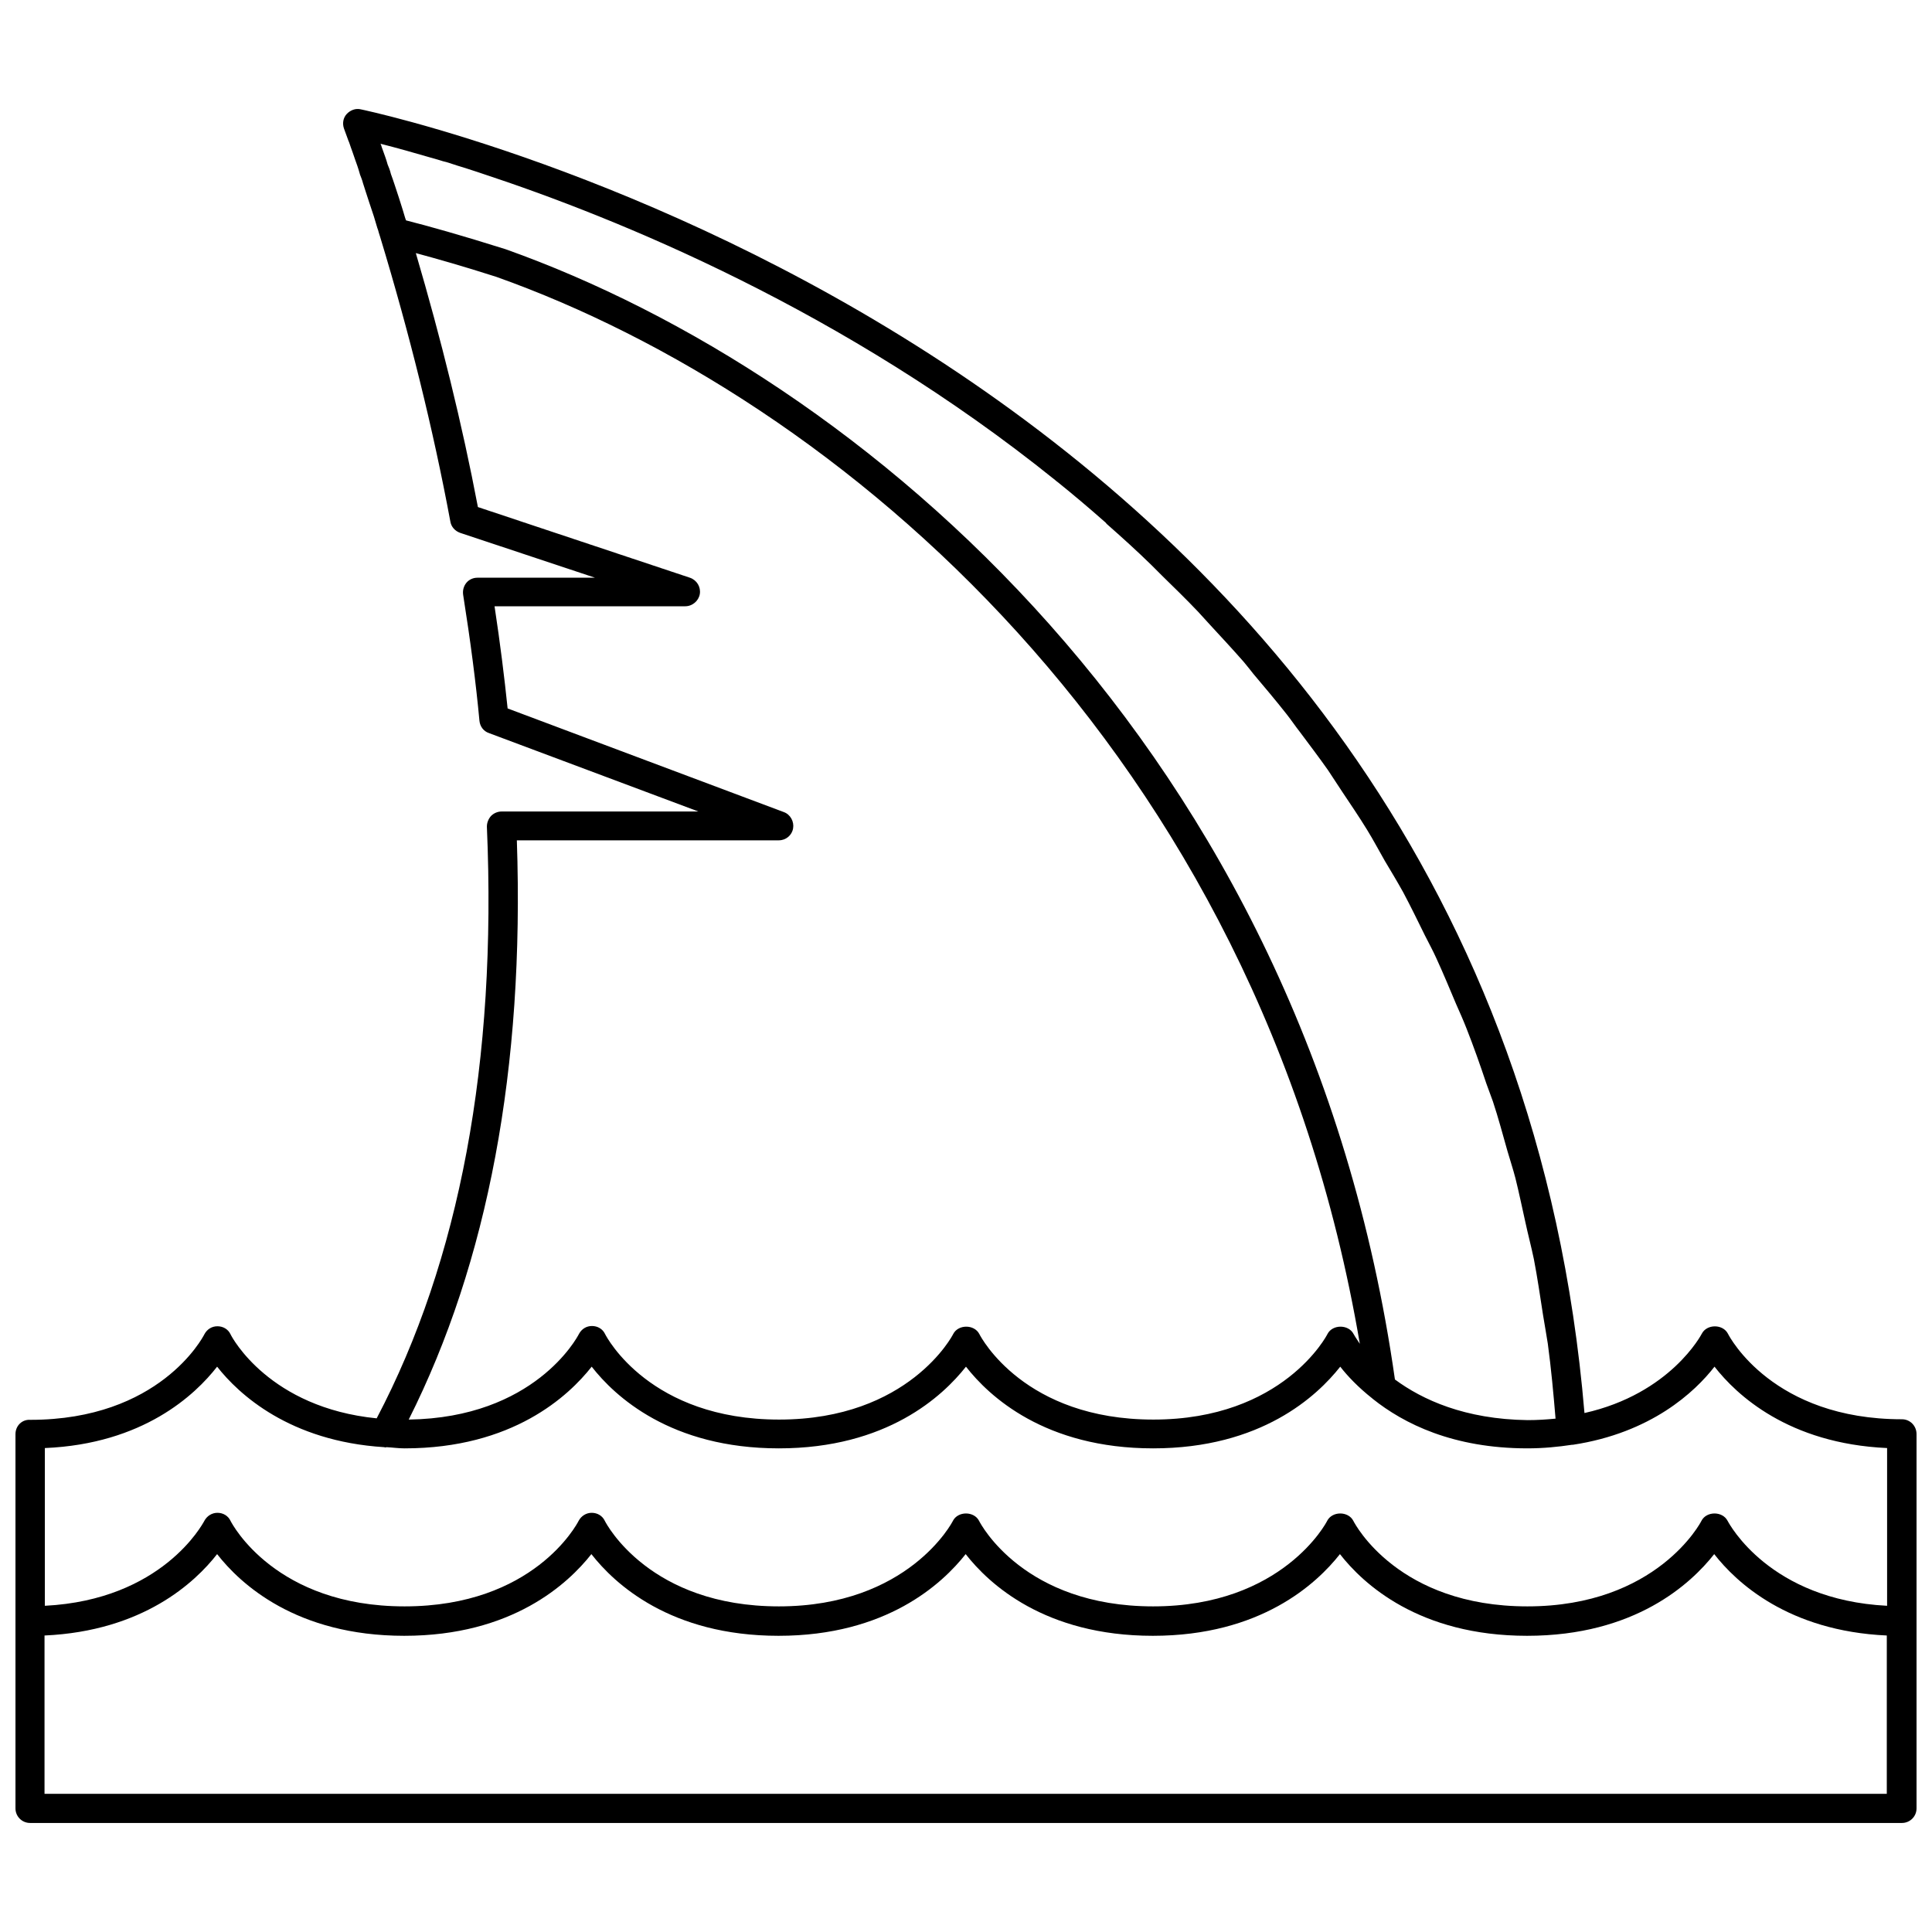 <?xml version="1.0" encoding="UTF-8"?>
<!-- Uploaded to: SVG Find, www.svgfind.com, Generator: SVG Find Mixer Tools -->
<svg width="800px" height="800px" version="1.1" viewBox="144 144 512 512" xmlns="http://www.w3.org/2000/svg">
 <defs>
  <clipPath id="a">
   <path d="m148.09 172h503.81v456h-503.81z"/>
  </clipPath>
 </defs>
 <g clip-path="url(#a)">
  <path d="m648.05 520.12c-34.164 0-45.656-21.727-46.129-22.672-1.34-2.598-5.59-2.598-6.926 0-0.078 0.156-8.266 15.902-31.094 21.02-23.699-282.05-321.34-344.88-324.33-345.5-1.34-0.316-2.754 0.234-3.699 1.258-0.945 1.027-1.18 2.519-0.707 3.859 0 0 0.395 1.102 1.18 3.227 0.234 0.473 0.395 1.102 0.629 1.73 0.316 0.867 0.629 1.73 1.102 3.148 0.395 1.102 0.867 2.363 1.34 4.094 0.234 0.629 0.551 1.34 0.789 2.281l0.707 2.203c0.551 1.812 1.258 3.777 1.891 5.746 0.395 1.102 0.707 2.363 1.18 3.856 0.156 0.395 0.316 0.867 0.395 1.258l0.395 1.258c7.715 25.426 14.012 50.773 18.578 75.336 0.234 1.418 1.258 2.519 2.598 2.992l35.738 11.887h-31.172c-1.102 0-2.203 0.473-2.914 1.34-0.707 0.867-1.023 1.969-0.867 3.148 1.969 12.438 3.387 23.379 4.328 33.457 0.156 1.496 1.102 2.754 2.519 3.227l55.496 20.781h-52.113c-1.023 0-2.047 0.395-2.832 1.18-0.707 0.789-1.102 1.812-1.102 2.832 2.676 62.348-7.242 115.01-29.207 156.81-28.418-2.832-38.336-21.41-38.73-22.277-0.629-1.34-1.969-2.125-3.465-2.125s-2.754 0.789-3.465 2.125c-0.473 0.945-11.965 22.672-46.129 22.672-2.203-0.148-3.934 1.586-3.934 3.789v99.188c0 2.125 1.73 3.856 3.856 3.856h496.09c2.125 0 3.856-1.73 3.856-3.856v-99.188c0.004-2.203-1.727-3.938-3.852-3.938zm-134.38-10.547c-23.855-167.6-141.62-266.07-235.69-299.53-11.73-3.699-20.469-6.141-26.371-7.637-0.078-0.234-0.156-0.473-0.234-0.629-0.395-1.34-0.789-2.676-1.18-3.856l-0.473-1.496c-0.789-2.363-1.496-4.644-2.125-6.297-0.234-1.023-0.629-1.969-0.867-2.519-0.395-1.496-0.945-2.832-1.574-4.644-0.078-0.316-0.156-0.551-0.316-0.867 3.777 0.945 9.133 2.441 15.586 4.328 0.707 0.234 1.258 0.395 1.969 0.551 0.945 0.316 1.969 0.629 2.914 0.945 1.652 0.473 3.227 1.023 4.961 1.574 0.395 0.156 0.789 0.234 1.18 0.395 36.367 11.965 96.43 36.445 152.16 81.316 0.234 0.234 0.473 0.395 0.789 0.629 4.094 3.305 8.109 6.691 12.121 10.234 0.316 0.234 0.551 0.473 0.789 0.789 4.016 3.543 7.949 7.086 11.809 10.863 0.945 0.945 1.891 1.891 2.832 2.832 3.227 3.148 6.375 6.219 9.523 9.523 1.102 1.18 2.203 2.441 3.305 3.621 2.914 3.148 5.824 6.297 8.738 9.605 0.867 1.023 1.73 2.125 2.598 3.227 2.992 3.543 5.984 7.086 8.895 10.785 1.18 1.496 2.281 3.148 3.465 4.644 2.519 3.387 5.039 6.691 7.477 10.156 1.258 1.891 2.519 3.856 3.777 5.746 2.203 3.305 4.41 6.535 6.535 9.996 1.652 2.676 3.148 5.512 4.723 8.266 1.652 2.754 3.305 5.512 4.879 8.344 1.969 3.699 3.856 7.559 5.746 11.414 1.023 2.047 2.125 4.016 3.07 6.141 1.812 3.938 3.465 7.949 5.195 12.043 0.945 2.125 1.891 4.25 2.754 6.453 1.891 4.801 3.621 9.684 5.273 14.641 0.551 1.574 1.18 3.148 1.73 4.723 1.418 4.25 2.598 8.738 3.856 13.145 0.707 2.441 1.496 4.801 2.125 7.242 0.945 3.777 1.73 7.637 2.598 11.492 0.707 3.305 1.574 6.535 2.281 9.918 0.945 4.879 1.652 9.84 2.441 14.879 0.395 2.519 0.867 4.961 1.258 7.559 0.867 6.453 1.496 13.145 2.047 19.836-2.363 0.234-4.801 0.395-7.398 0.395-16.676-0.227-27.93-5.422-35.172-10.773zm-232.7-142.88h69.43c1.891 0 3.465-1.34 3.777-3.148 0.316-1.812-0.707-3.699-2.441-4.328l-73.211-27.473c-0.867-8.344-1.969-17.238-3.465-27.078h50.539c1.891 0 3.543-1.418 3.856-3.227 0.316-1.891-0.789-3.699-2.598-4.328l-56.207-18.734c-4.172-21.965-9.762-44.555-16.453-67.305 5.512 1.496 12.516 3.465 21.332 6.297 89.898 31.961 202.07 125.01 228.84 282.76-1.023-1.496-1.574-2.441-1.652-2.598-1.34-2.598-5.59-2.598-6.926 0-0.078 0.234-11.73 22.672-46.129 22.672-34.164 0-45.656-21.727-46.129-22.672-1.34-2.598-5.59-2.598-6.926 0-0.078 0.234-11.73 22.672-46.129 22.672-34.164 0-45.656-21.727-46.129-22.672-0.629-1.34-1.969-2.125-3.465-2.125-1.496 0-2.754 0.789-3.465 2.125-0.473 0.945-11.809 22.199-45.105 22.672 20.941-41.648 30.703-93.133 28.656-153.51zm-79.43 139.49c5.746 7.32 19.207 19.758 44.242 21.332 0.156 0 0.234 0.078 0.395 0.078 0.078 0 0.156-0.078 0.234-0.078 1.574 0.078 3.148 0.316 4.801 0.316 28.652 0 43.453-13.855 49.594-21.648 6.141 7.871 20.941 21.648 49.594 21.648s43.453-13.855 49.594-21.648c6.141 7.871 20.941 21.648 49.594 21.648s43.453-13.855 49.594-21.648c1.891 2.441 4.723 5.434 8.5 8.422l0.078 0.078c8.266 6.613 21.332 13.145 41.012 13.145 4.25 0 8.188-0.395 11.809-0.945h0.078 0.156c20.781-3.148 32.355-14.012 37.551-20.703 5.824 7.477 19.602 20.387 45.738 21.57v41.801c-31.094-1.574-41.801-21.648-42.273-22.516-1.34-2.598-5.59-2.598-6.926 0-0.078 0.234-11.73 22.672-46.129 22.672-34.164 0-45.656-21.727-46.129-22.672-1.34-2.598-5.59-2.598-6.926 0-0.078 0.234-11.73 22.672-46.129 22.672-34.164 0-45.656-21.727-46.129-22.672-1.34-2.598-5.59-2.598-6.926 0-0.078 0.234-11.73 22.672-46.129 22.672-34.164 0-45.656-21.727-46.129-22.672-0.629-1.34-1.969-2.125-3.465-2.125-1.418 0-2.754 0.789-3.465 2.125-0.473 0.945-11.965 22.672-46.129 22.672-34.164 0-45.656-21.727-46.129-22.672-0.629-1.34-1.969-2.125-3.465-2.125-1.418 0-2.754 0.789-3.465 2.125-0.473 0.867-11.18 20.941-42.273 22.516v-41.801c26.055-1.098 39.828-14.086 45.652-21.566zm442.64 113.2h-488.38v-41.957c26.137-1.18 39.91-14.09 45.738-21.57 6.141 7.871 20.941 21.648 49.594 21.648s43.453-13.855 49.594-21.648c6.141 7.871 20.941 21.648 49.594 21.648s43.453-13.855 49.594-21.648c6.141 7.871 20.941 21.648 49.594 21.648s43.453-13.855 49.594-21.648c6.141 7.871 20.941 21.648 49.594 21.648s43.453-13.855 49.594-21.648c5.824 7.477 19.602 20.387 45.738 21.57l-0.004 41.957z"/>
 </g>
</svg>